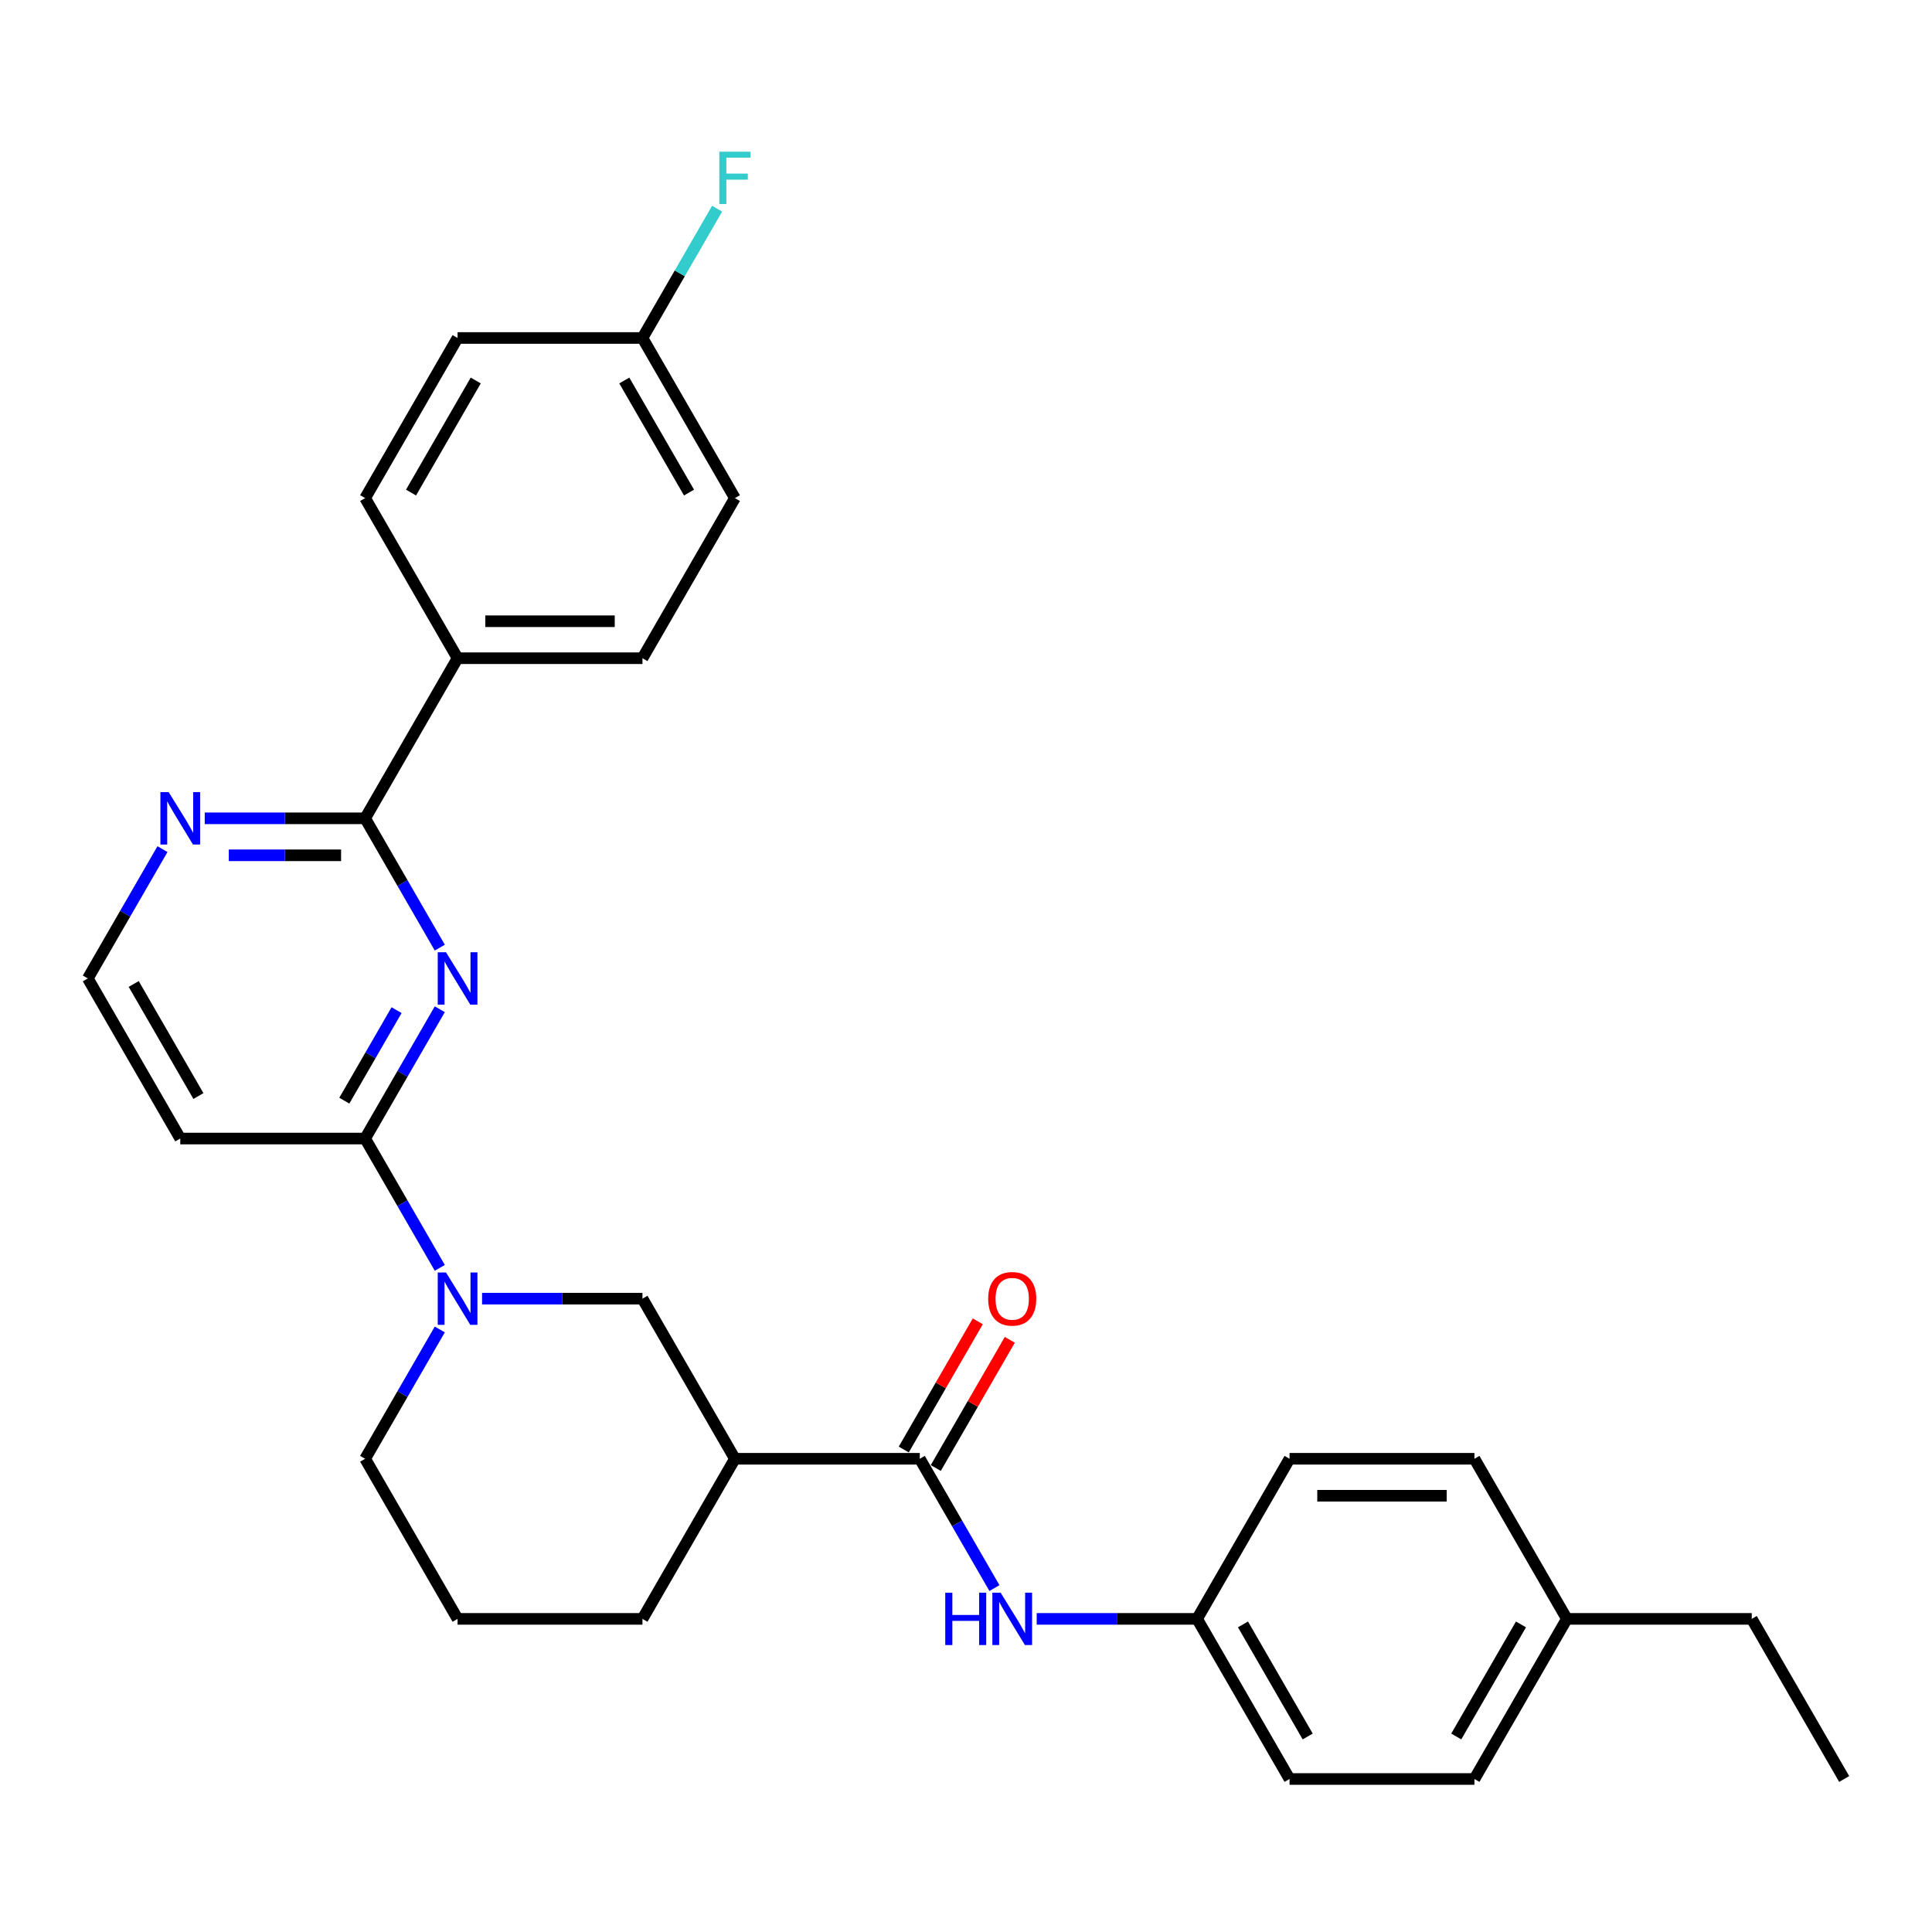 <?xml version='1.0' encoding='iso-8859-1'?>
<svg version='1.1' baseProfile='full'
              xmlns='http://www.w3.org/2000/svg'
                      xmlns:rdkit='http://www.rdkit.org/xml'
                      xmlns:xlink='http://www.w3.org/1999/xlink'
                  xml:space='preserve'
width='1000px' height='1000px' viewBox='0 0 1000 1000'>
<!-- END OF HEADER -->
<rect style='opacity:1.0;fill:#FFFFFF;stroke:none' width='1000' height='1000' x='0' y='0'> </rect>
<path class='bond-0' d='M 227.638,522.379 L 208.316,555.844' style='fill:none;fill-rule:evenodd;stroke:#0000FF;stroke-width:6px;stroke-linecap:butt;stroke-linejoin:miter;stroke-opacity:1' />
<path class='bond-0' d='M 208.316,555.844 L 188.995,589.31' style='fill:none;fill-rule:evenodd;stroke:#000000;stroke-width:6px;stroke-linecap:butt;stroke-linejoin:miter;stroke-opacity:1' />
<path class='bond-0' d='M 205.267,522.849 L 191.742,546.275' style='fill:none;fill-rule:evenodd;stroke:#0000FF;stroke-width:6px;stroke-linecap:butt;stroke-linejoin:miter;stroke-opacity:1' />
<path class='bond-0' d='M 191.742,546.275 L 178.217,569.701' style='fill:none;fill-rule:evenodd;stroke:#000000;stroke-width:6px;stroke-linecap:butt;stroke-linejoin:miter;stroke-opacity:1' />
<path class='bond-2' d='M 227.638,490.494 L 208.316,457.028' style='fill:none;fill-rule:evenodd;stroke:#0000FF;stroke-width:6px;stroke-linecap:butt;stroke-linejoin:miter;stroke-opacity:1' />
<path class='bond-2' d='M 208.316,457.028 L 188.995,423.563' style='fill:none;fill-rule:evenodd;stroke:#000000;stroke-width:6px;stroke-linecap:butt;stroke-linejoin:miter;stroke-opacity:1' />
<path class='bond-1' d='M 188.995,589.31 L 208.316,622.775' style='fill:none;fill-rule:evenodd;stroke:#000000;stroke-width:6px;stroke-linecap:butt;stroke-linejoin:miter;stroke-opacity:1' />
<path class='bond-1' d='M 208.316,622.775 L 227.638,656.24' style='fill:none;fill-rule:evenodd;stroke:#0000FF;stroke-width:6px;stroke-linecap:butt;stroke-linejoin:miter;stroke-opacity:1' />
<path class='bond-9' d='M 188.995,589.31 L 93.301,589.31' style='fill:none;fill-rule:evenodd;stroke:#000000;stroke-width:6px;stroke-linecap:butt;stroke-linejoin:miter;stroke-opacity:1' />
<path class='bond-5' d='M 249.512,672.183 L 291.024,672.183' style='fill:none;fill-rule:evenodd;stroke:#0000FF;stroke-width:6px;stroke-linecap:butt;stroke-linejoin:miter;stroke-opacity:1' />
<path class='bond-5' d='M 291.024,672.183 L 332.536,672.183' style='fill:none;fill-rule:evenodd;stroke:#000000;stroke-width:6px;stroke-linecap:butt;stroke-linejoin:miter;stroke-opacity:1' />
<path class='bond-16' d='M 227.638,688.125 L 208.316,721.591' style='fill:none;fill-rule:evenodd;stroke:#0000FF;stroke-width:6px;stroke-linecap:butt;stroke-linejoin:miter;stroke-opacity:1' />
<path class='bond-16' d='M 208.316,721.591 L 188.995,755.056' style='fill:none;fill-rule:evenodd;stroke:#000000;stroke-width:6px;stroke-linecap:butt;stroke-linejoin:miter;stroke-opacity:1' />
<path class='bond-7' d='M 188.995,423.563 L 147.483,423.563' style='fill:none;fill-rule:evenodd;stroke:#000000;stroke-width:6px;stroke-linecap:butt;stroke-linejoin:miter;stroke-opacity:1' />
<path class='bond-7' d='M 147.483,423.563 L 105.971,423.563' style='fill:none;fill-rule:evenodd;stroke:#0000FF;stroke-width:6px;stroke-linecap:butt;stroke-linejoin:miter;stroke-opacity:1' />
<path class='bond-7' d='M 176.542,442.702 L 147.483,442.702' style='fill:none;fill-rule:evenodd;stroke:#000000;stroke-width:6px;stroke-linecap:butt;stroke-linejoin:miter;stroke-opacity:1' />
<path class='bond-7' d='M 147.483,442.702 L 118.425,442.702' style='fill:none;fill-rule:evenodd;stroke:#0000FF;stroke-width:6px;stroke-linecap:butt;stroke-linejoin:miter;stroke-opacity:1' />
<path class='bond-8' d='M 188.995,423.563 L 236.842,340.69' style='fill:none;fill-rule:evenodd;stroke:#000000;stroke-width:6px;stroke-linecap:butt;stroke-linejoin:miter;stroke-opacity:1' />
<path class='bond-3' d='M 476.077,755.056 L 380.383,755.056' style='fill:none;fill-rule:evenodd;stroke:#000000;stroke-width:6px;stroke-linecap:butt;stroke-linejoin:miter;stroke-opacity:1' />
<path class='bond-6' d='M 476.077,755.056 L 495.398,788.521' style='fill:none;fill-rule:evenodd;stroke:#000000;stroke-width:6px;stroke-linecap:butt;stroke-linejoin:miter;stroke-opacity:1' />
<path class='bond-6' d='M 495.398,788.521 L 514.719,821.987' style='fill:none;fill-rule:evenodd;stroke:#0000FF;stroke-width:6px;stroke-linecap:butt;stroke-linejoin:miter;stroke-opacity:1' />
<path class='bond-10' d='M 484.364,759.841 L 503.519,726.663' style='fill:none;fill-rule:evenodd;stroke:#000000;stroke-width:6px;stroke-linecap:butt;stroke-linejoin:miter;stroke-opacity:1' />
<path class='bond-10' d='M 503.519,726.663 L 522.675,693.484' style='fill:none;fill-rule:evenodd;stroke:#FF0000;stroke-width:6px;stroke-linecap:butt;stroke-linejoin:miter;stroke-opacity:1' />
<path class='bond-10' d='M 467.789,750.271 L 486.945,717.093' style='fill:none;fill-rule:evenodd;stroke:#000000;stroke-width:6px;stroke-linecap:butt;stroke-linejoin:miter;stroke-opacity:1' />
<path class='bond-10' d='M 486.945,717.093 L 506.1,683.915' style='fill:none;fill-rule:evenodd;stroke:#FF0000;stroke-width:6px;stroke-linecap:butt;stroke-linejoin:miter;stroke-opacity:1' />
<path class='bond-4' d='M 380.383,755.056 L 332.536,672.183' style='fill:none;fill-rule:evenodd;stroke:#000000;stroke-width:6px;stroke-linecap:butt;stroke-linejoin:miter;stroke-opacity:1' />
<path class='bond-31' d='M 380.383,755.056 L 332.536,837.929' style='fill:none;fill-rule:evenodd;stroke:#000000;stroke-width:6px;stroke-linecap:butt;stroke-linejoin:miter;stroke-opacity:1' />
<path class='bond-13' d='M 536.593,837.929 L 578.105,837.929' style='fill:none;fill-rule:evenodd;stroke:#0000FF;stroke-width:6px;stroke-linecap:butt;stroke-linejoin:miter;stroke-opacity:1' />
<path class='bond-13' d='M 578.105,837.929 L 619.617,837.929' style='fill:none;fill-rule:evenodd;stroke:#000000;stroke-width:6px;stroke-linecap:butt;stroke-linejoin:miter;stroke-opacity:1' />
<path class='bond-14' d='M 84.097,439.506 L 64.776,472.971' style='fill:none;fill-rule:evenodd;stroke:#0000FF;stroke-width:6px;stroke-linecap:butt;stroke-linejoin:miter;stroke-opacity:1' />
<path class='bond-14' d='M 64.776,472.971 L 45.455,506.436' style='fill:none;fill-rule:evenodd;stroke:#000000;stroke-width:6px;stroke-linecap:butt;stroke-linejoin:miter;stroke-opacity:1' />
<path class='bond-11' d='M 236.842,340.69 L 332.536,340.69' style='fill:none;fill-rule:evenodd;stroke:#000000;stroke-width:6px;stroke-linecap:butt;stroke-linejoin:miter;stroke-opacity:1' />
<path class='bond-11' d='M 251.196,321.551 L 318.182,321.551' style='fill:none;fill-rule:evenodd;stroke:#000000;stroke-width:6px;stroke-linecap:butt;stroke-linejoin:miter;stroke-opacity:1' />
<path class='bond-12' d='M 236.842,340.69 L 188.995,257.817' style='fill:none;fill-rule:evenodd;stroke:#000000;stroke-width:6px;stroke-linecap:butt;stroke-linejoin:miter;stroke-opacity:1' />
<path class='bond-29' d='M 93.301,589.31 L 45.455,506.436' style='fill:none;fill-rule:evenodd;stroke:#000000;stroke-width:6px;stroke-linecap:butt;stroke-linejoin:miter;stroke-opacity:1' />
<path class='bond-29' d='M 102.699,567.309 L 69.206,509.298' style='fill:none;fill-rule:evenodd;stroke:#000000;stroke-width:6px;stroke-linecap:butt;stroke-linejoin:miter;stroke-opacity:1' />
<path class='bond-17' d='M 332.536,340.69 L 380.383,257.817' style='fill:none;fill-rule:evenodd;stroke:#000000;stroke-width:6px;stroke-linecap:butt;stroke-linejoin:miter;stroke-opacity:1' />
<path class='bond-18' d='M 188.995,257.817 L 236.842,174.943' style='fill:none;fill-rule:evenodd;stroke:#000000;stroke-width:6px;stroke-linecap:butt;stroke-linejoin:miter;stroke-opacity:1' />
<path class='bond-18' d='M 212.747,254.955 L 246.24,196.944' style='fill:none;fill-rule:evenodd;stroke:#000000;stroke-width:6px;stroke-linecap:butt;stroke-linejoin:miter;stroke-opacity:1' />
<path class='bond-22' d='M 619.617,837.929 L 667.464,755.056' style='fill:none;fill-rule:evenodd;stroke:#000000;stroke-width:6px;stroke-linecap:butt;stroke-linejoin:miter;stroke-opacity:1' />
<path class='bond-23' d='M 619.617,837.929 L 667.464,920.803' style='fill:none;fill-rule:evenodd;stroke:#000000;stroke-width:6px;stroke-linecap:butt;stroke-linejoin:miter;stroke-opacity:1' />
<path class='bond-23' d='M 643.369,840.791 L 676.862,898.802' style='fill:none;fill-rule:evenodd;stroke:#000000;stroke-width:6px;stroke-linecap:butt;stroke-linejoin:miter;stroke-opacity:1' />
<path class='bond-15' d='M 332.536,174.943 L 236.842,174.943' style='fill:none;fill-rule:evenodd;stroke:#000000;stroke-width:6px;stroke-linecap:butt;stroke-linejoin:miter;stroke-opacity:1' />
<path class='bond-19' d='M 332.536,174.943 L 351.857,141.478' style='fill:none;fill-rule:evenodd;stroke:#000000;stroke-width:6px;stroke-linecap:butt;stroke-linejoin:miter;stroke-opacity:1' />
<path class='bond-19' d='M 351.857,141.478 L 371.178,108.013' style='fill:none;fill-rule:evenodd;stroke:#33CCCC;stroke-width:6px;stroke-linecap:butt;stroke-linejoin:miter;stroke-opacity:1' />
<path class='bond-30' d='M 332.536,174.943 L 380.383,257.817' style='fill:none;fill-rule:evenodd;stroke:#000000;stroke-width:6px;stroke-linecap:butt;stroke-linejoin:miter;stroke-opacity:1' />
<path class='bond-30' d='M 323.138,196.944 L 356.631,254.955' style='fill:none;fill-rule:evenodd;stroke:#000000;stroke-width:6px;stroke-linecap:butt;stroke-linejoin:miter;stroke-opacity:1' />
<path class='bond-26' d='M 188.995,755.056 L 236.842,837.929' style='fill:none;fill-rule:evenodd;stroke:#000000;stroke-width:6px;stroke-linecap:butt;stroke-linejoin:miter;stroke-opacity:1' />
<path class='bond-20' d='M 811.005,837.929 L 763.158,920.803' style='fill:none;fill-rule:evenodd;stroke:#000000;stroke-width:6px;stroke-linecap:butt;stroke-linejoin:miter;stroke-opacity:1' />
<path class='bond-20' d='M 787.253,840.791 L 753.76,898.802' style='fill:none;fill-rule:evenodd;stroke:#000000;stroke-width:6px;stroke-linecap:butt;stroke-linejoin:miter;stroke-opacity:1' />
<path class='bond-27' d='M 811.005,837.929 L 906.699,837.929' style='fill:none;fill-rule:evenodd;stroke:#000000;stroke-width:6px;stroke-linecap:butt;stroke-linejoin:miter;stroke-opacity:1' />
<path class='bond-32' d='M 811.005,837.929 L 763.158,755.056' style='fill:none;fill-rule:evenodd;stroke:#000000;stroke-width:6px;stroke-linecap:butt;stroke-linejoin:miter;stroke-opacity:1' />
<path class='bond-21' d='M 332.536,837.929 L 236.842,837.929' style='fill:none;fill-rule:evenodd;stroke:#000000;stroke-width:6px;stroke-linecap:butt;stroke-linejoin:miter;stroke-opacity:1' />
<path class='bond-24' d='M 667.464,755.056 L 763.158,755.056' style='fill:none;fill-rule:evenodd;stroke:#000000;stroke-width:6px;stroke-linecap:butt;stroke-linejoin:miter;stroke-opacity:1' />
<path class='bond-24' d='M 681.818,774.195 L 748.804,774.195' style='fill:none;fill-rule:evenodd;stroke:#000000;stroke-width:6px;stroke-linecap:butt;stroke-linejoin:miter;stroke-opacity:1' />
<path class='bond-25' d='M 667.464,920.803 L 763.158,920.803' style='fill:none;fill-rule:evenodd;stroke:#000000;stroke-width:6px;stroke-linecap:butt;stroke-linejoin:miter;stroke-opacity:1' />
<path class='bond-28' d='M 906.699,837.929 L 954.545,920.803' style='fill:none;fill-rule:evenodd;stroke:#000000;stroke-width:6px;stroke-linecap:butt;stroke-linejoin:miter;stroke-opacity:1' />
<path  class='atom-0' d='M 230.852 492.886
L 239.732 507.24
Q 240.612 508.656, 242.029 511.221
Q 243.445 513.786, 243.522 513.939
L 243.522 492.886
L 247.12 492.886
L 247.12 519.987
L 243.407 519.987
L 233.876 504.293
Q 232.766 502.456, 231.579 500.35
Q 230.431 498.245, 230.086 497.594
L 230.086 519.987
L 226.565 519.987
L 226.565 492.886
L 230.852 492.886
' fill='#0000FF'/>
<path  class='atom-2' d='M 230.852 658.633
L 239.732 672.987
Q 240.612 674.403, 242.029 676.968
Q 243.445 679.532, 243.522 679.685
L 243.522 658.633
L 247.12 658.633
L 247.12 685.733
L 243.407 685.733
L 233.876 670.039
Q 232.766 668.202, 231.579 666.097
Q 230.431 663.991, 230.086 663.341
L 230.086 685.733
L 226.565 685.733
L 226.565 658.633
L 230.852 658.633
' fill='#0000FF'/>
<path  class='atom-7' d='M 489.263 824.379
L 492.938 824.379
L 492.938 835.901
L 506.794 835.901
L 506.794 824.379
L 510.469 824.379
L 510.469 851.48
L 506.794 851.48
L 506.794 838.963
L 492.938 838.963
L 492.938 851.48
L 489.263 851.48
L 489.263 824.379
' fill='#0000FF'/>
<path  class='atom-7' d='M 517.933 824.379
L 526.813 838.733
Q 527.694 840.149, 529.11 842.714
Q 530.526 845.279, 530.603 845.432
L 530.603 824.379
L 534.201 824.379
L 534.201 851.48
L 530.488 851.48
L 520.957 835.786
Q 519.847 833.948, 518.66 831.843
Q 517.512 829.738, 517.167 829.087
L 517.167 851.48
L 513.646 851.48
L 513.646 824.379
L 517.933 824.379
' fill='#0000FF'/>
<path  class='atom-8' d='M 87.311 410.013
L 96.191 424.367
Q 97.072 425.783, 98.488 428.348
Q 99.904 430.912, 99.981 431.066
L 99.981 410.013
L 103.579 410.013
L 103.579 437.113
L 99.866 437.113
L 90.335 421.42
Q 89.225 419.582, 88.038 417.477
Q 86.89 415.372, 86.546 414.721
L 86.546 437.113
L 83.024 437.113
L 83.024 410.013
L 87.311 410.013
' fill='#0000FF'/>
<path  class='atom-11' d='M 511.483 672.259
Q 511.483 665.752, 514.699 662.116
Q 517.914 658.48, 523.923 658.48
Q 529.933 658.48, 533.148 662.116
Q 536.364 665.752, 536.364 672.259
Q 536.364 678.843, 533.11 682.594
Q 529.856 686.307, 523.923 686.307
Q 517.952 686.307, 514.699 682.594
Q 511.483 678.881, 511.483 672.259
M 523.923 683.245
Q 528.057 683.245, 530.278 680.489
Q 532.536 677.695, 532.536 672.259
Q 532.536 666.939, 530.278 664.259
Q 528.057 661.542, 523.923 661.542
Q 519.789 661.542, 517.531 664.221
Q 515.311 666.901, 515.311 672.259
Q 515.311 677.733, 517.531 680.489
Q 519.789 683.245, 523.923 683.245
' fill='#FF0000'/>
<path  class='atom-20' d='M 372.325 78.52
L 388.44 78.52
L 388.44 81.62
L 375.962 81.62
L 375.962 89.85
L 387.062 89.85
L 387.062 92.989
L 375.962 92.989
L 375.962 105.62
L 372.325 105.62
L 372.325 78.52
' fill='#33CCCC'/>
</svg>
